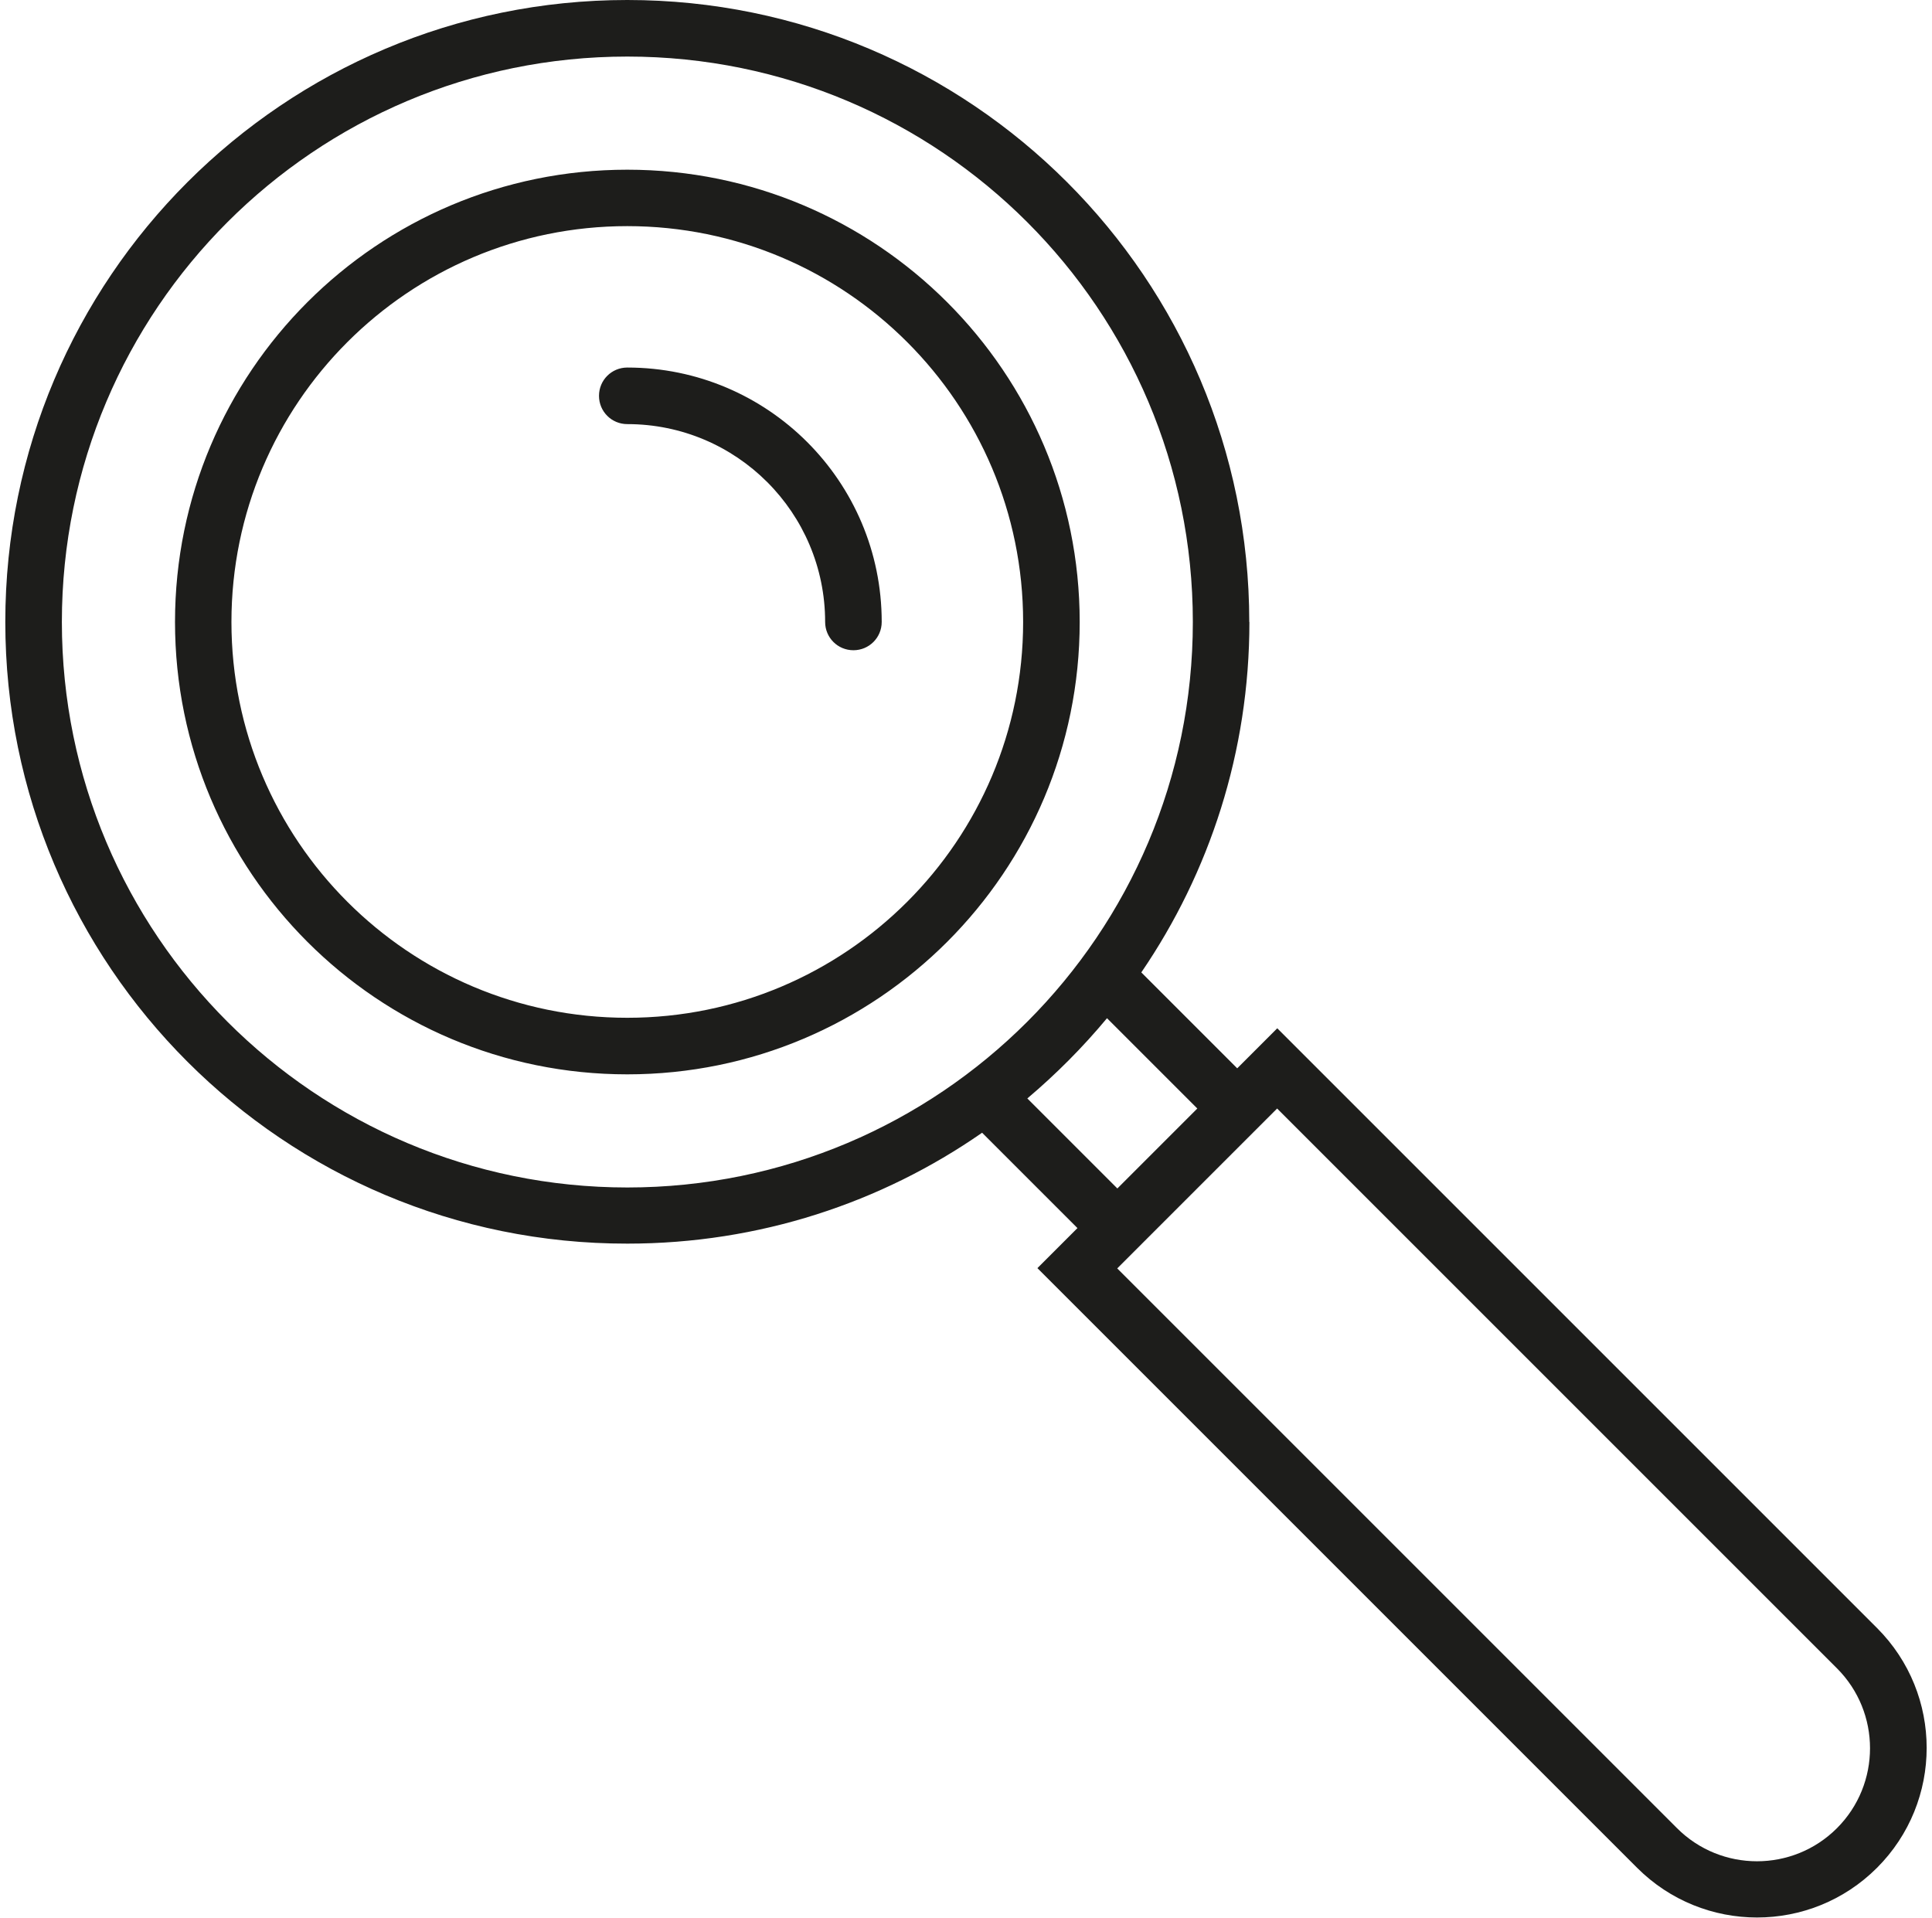 <?xml version="1.0" encoding="UTF-8"?><svg xmlns="http://www.w3.org/2000/svg" id="Layer_268dd4ced33a35" data-name="Layer 2" viewBox="0 0 137.22 136.97" aria-hidden="true" width="137px" height="136px">
  <defs><linearGradient class="cerosgradient" data-cerosgradient="true" id="CerosGradient_idb7d258032" gradientUnits="userSpaceOnUse" x1="50%" y1="100%" x2="50%" y2="0%"><stop offset="0%" stop-color="#d1d1d1"/><stop offset="100%" stop-color="#d1d1d1"/></linearGradient><linearGradient/>
    <style>
      .cls-1-68dd4ced33a35{
        fill: #1d1d1b;
        fill-rule: evenodd;
      }
    </style>
  </defs>
  <g id="Layer_1-268dd4ced33a35" data-name="Layer 1">
    <path class="cls-1-68dd4ced33a35" d="M44.42,26.25c-1.12,0-2.02.9-2.02,2.02s.9,2.02,2.02,2.02c7.81,0,14.13,6.33,14.13,14.13,0,1.12.9,2.02,2.02,2.02s2.02-.9,2.02-2.02c0-10.04-8.14-18.17-18.17-18.17ZM79.41,90.59l11.42-11.42,39.98,39.98c3.15,3.15,3.15,8.27,0,11.42-3.15,3.15-8.27,3.15-11.42,0l-39.98-39.98ZM72.69,44.42c0,15.61-12.66,28.27-28.27,28.27s-28.27-12.66-28.27-28.27,12.66-28.27,28.27-28.27,28.27,12.66,28.27,28.27ZM72.99,78.45c2.06-1.74,3.97-3.66,5.69-5.73l6.45,6.45-5.71,5.71-6.43-6.43ZM88.85,44.42c0,9.28-2.85,17.9-7.72,25.03l6.85,6.85,2.86-2.86,42.83,42.83c4.73,4.73,4.73,12.4,0,17.13-4.73,4.73-12.4,4.73-17.13,0l-42.83-42.83,2.86-2.86-6.81-6.81c-7.19,5-15.92,7.92-25.33,7.92C19.89,88.85,0,68.96,0,44.42S19.89,0,44.42,0s44.42,19.89,44.42,44.42ZM76.73,44.42c0,17.84-14.46,32.31-32.31,32.31S12.12,62.27,12.12,44.42,26.58,12.12,44.42,12.12s32.31,14.47,32.31,32.31ZM44.42,84.81c22.3,0,40.39-18.08,40.39-40.39S66.73,4.04,44.42,4.04,4.04,22.12,4.04,44.42s18.08,40.39,40.39,40.39Z"/>
  </g>
</svg>